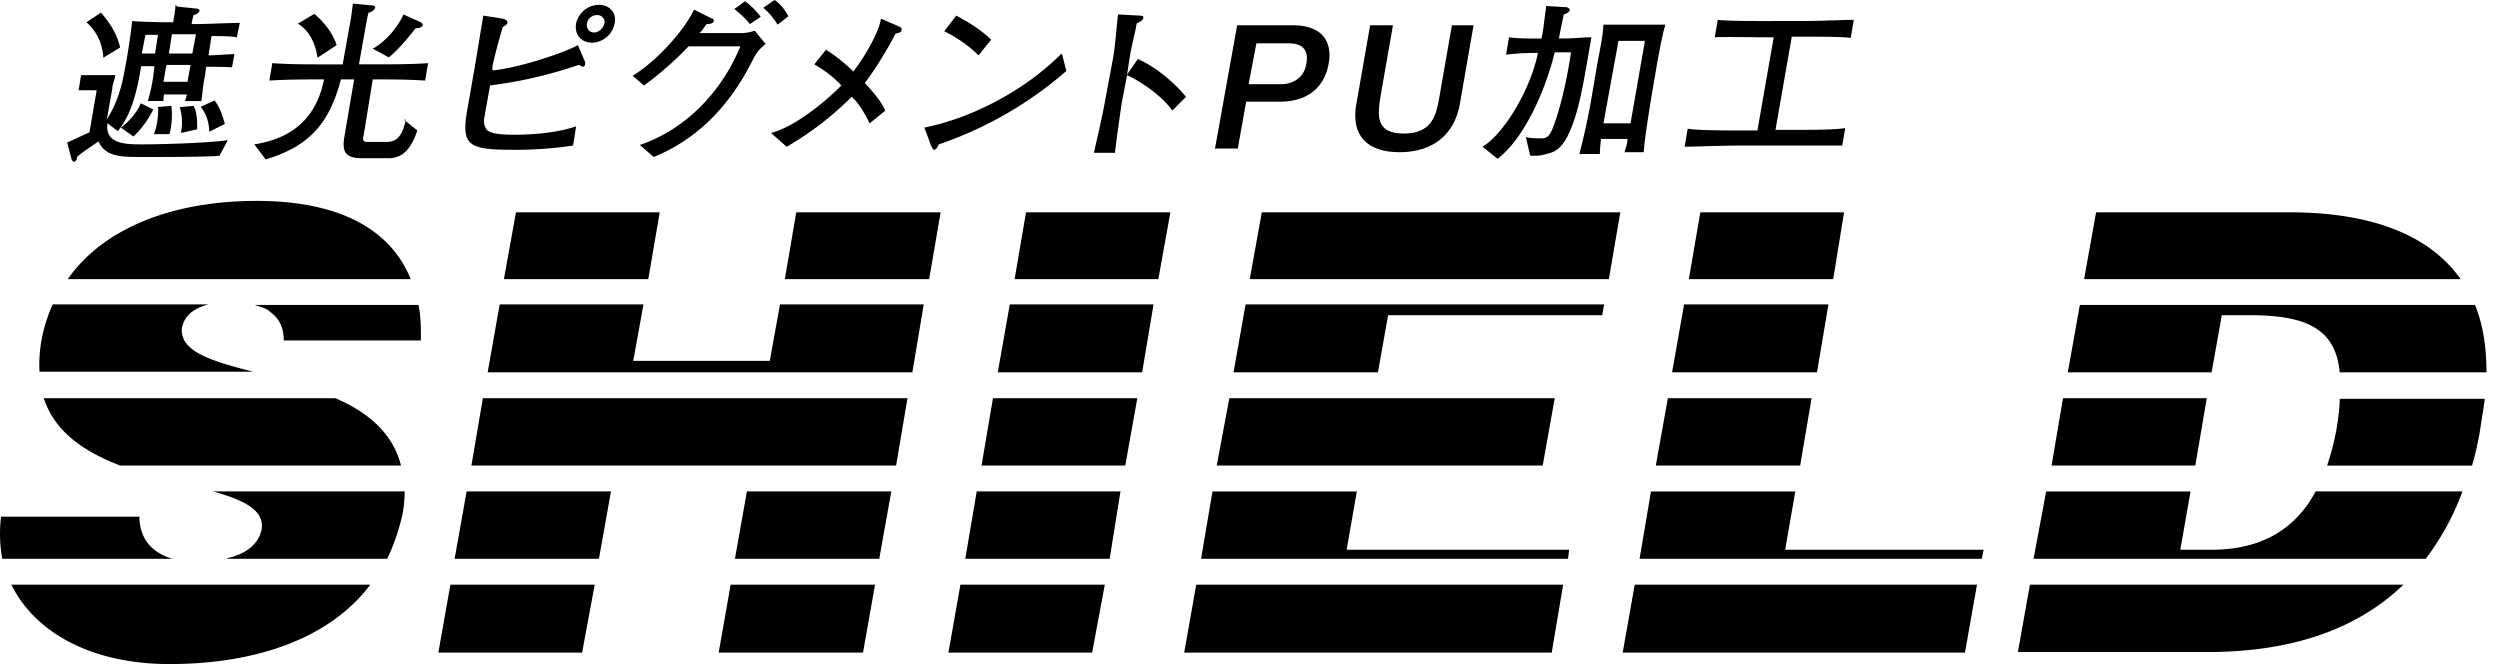 <svg width="64" height="17" viewBox="0 0 64 17" fill="none" xmlns="http://www.w3.org/2000/svg"><path d="M52.92 9.532h3.697l.261-1.463h.709c1.447 0 2.202.339 2.31 1.463h3.757c0-.662-.093-1.232-.293-1.725H53.244l-.308 1.725h-.015zm6.884 1.508a6.61 6.61 0 01-.23.879h3.71a7.39 7.39 0 00.231-1.078c.031-.216.077-.432.093-.632h-3.711c0 .262-.047.54-.093.847v-.015zm3.249 1.54h-3.772c-.555 1.032-1.463 1.494-2.68 1.494h-.785l.262-1.493h-3.696l-.323 1.724h10.04a6.593 6.593 0 00.939-1.724h.015zm-6.853-.662l.293-1.724h-3.68l-.293 1.724h3.68zm-4.234 3.049l-.308 1.725h4.85c2.049 0 3.773-.523 5.02-1.725h-9.562zm11.026-7.822c-.816-1.155-2.325-1.71-4.389-1.71H53.66l-.307 1.71h9.639zM42.805 9.532h3.71l.293-1.74h-3.695l-.308 1.74zm7.975 4.542H45.7l.26-1.493h-3.695l-.292 1.724h8.761l.047-.23zm-3.849-6.929l.277-1.71h-3.68l-.293 1.71h3.696zm-5.082 7.822l-.308 1.74h8.762l.308-1.74h-8.762zm4.235-3.049l.293-1.724h-3.68l-.308 1.724h3.695zM31.58 9.532h3.695l.261-1.463h5.482l.047-.277h-9.178l-.308 1.74zm8.591 4.542h-5.697l.261-1.493H31.04l-.293 1.724h9.393l.031-.23zm1.016-6.929l.293-1.71h-9.178l-.308 1.71h9.193zm-1.694 4.773l.308-1.724h-8.33l-.323 1.724h8.345zm-8.87 3.049l-.308 1.74h9.409l.293-1.74h-9.394zm-1.816-3.049l.308-1.724H25.42l-.293 1.724h3.68zm-.123.662h-3.68l-.293 1.725h3.696l.277-1.724zm-3.141-3.048h3.696l.292-1.74h-3.68l-.308 1.74zm4.111-2.387l.308-1.71h-3.696l-.292 1.71h3.68zm-5.067 7.822l-.308 1.74h3.68l.324-1.74h-3.696zm-1.77-2.387h-3.696l-.307 1.725h3.695l.308-1.724zm.123-.662l.292-1.724H12.361l-.293 1.724H22.94zM12.792 7.792l-.308 1.74h10.872l.292-1.74h-3.68l-.262 1.447h-3.495l.262-1.447h-3.68zm2.849 4.788h-3.695l-.308 1.725h3.695l.308-1.724zm8.146-5.435l.293-1.71h-3.696l-.292 1.71h3.695zM11.53 14.967l-.308 1.74h3.68l.323-1.74H11.53zm7.175 0l-.307 1.74h3.695l.308-1.74h-3.696zm-2.109-7.822l.293-1.71h-3.68l-.309 1.71h3.696zm-10.779 7.16h4.096c.17-.354.308-.754.4-1.185a3.31 3.31 0 00.046-.54H5.447c.786.216 1.34.478 1.248.986-.077.354-.385.616-.878.724v.015zm2.787-4.111H1.12c.293.893 1.078 1.386 1.956 1.724h7.19c-.215-.846-.861-1.37-1.678-1.724h.016zM4.015 14.12c-.277-.184-.446-.492-.446-.893H.027c-.046.385-.03.74.03 1.078h4.358a1.375 1.375 0 01-.4-.184zm2.849-6.174c.231.154.4.37.4.77h3.511c0-.324 0-.616-.061-.909H6.525c.124.046.262.077.355.139h-.016zm-2.202.431c.062-.277.262-.478.678-.585H1.35a3.918 3.918 0 00-.292.939c-.046.277-.062.554-.046.785h5.466c-1.078-.277-1.91-.523-1.817-1.155v.016zM.29 14.967C.873 16.153 2.29 17 4.338 17c2.233 0 4.111-.662 5.143-2.033H.289zm10.224-7.822C10.036 5.959 8.82 5.143 6.57 5.143c-2.094 0-3.895.662-4.835 2.002h8.778zM5.016.878l-.092.492h-.6L4.4.878h.616zM4.492.123c0 .108-.03.293-.061.447h-.123c-.262 0-.755-.016-.924-.031-.046.4-.108.816-.185 1.216-.077.447-.2.894-.462 1.294l.139-.785c0-.093.061-.231.077-.34h-.878l-.062.386h.462L2.29 3.388c-.138.061-.4.184-.57.261l.108.416s.031.077.062.077c.062 0 .077-.077.092-.138.154-.124.385-.278.54-.385.169.385.554.4 1.077.4.616 0 1.633 0 2.018-.03l.215-.401c-.523.077-1.755.108-2.202.108-.385 0-.955 0-.878-.54l.262.2c.385-.461.508-1.123.6-1.662h.34l-.031.262c-.031.215-.077.43-.139.63h.4s0-.107.016-.168h.585l-.046.169h.416c.03-.216.046-.431.092-.647l.03-.23c.17 0 .54 0 .663.015l.06-.34c-.138 0-.477.032-.662.032l.077-.493c.124 0 .524 0 .647.03L6.14.586c-.23 0-.862.03-1.124.03h-.108c0-.076.031-.153.046-.23.108-.03.139-.062.154-.108 0-.046-.061-.061-.107-.061L4.539.169 4.492.123zm-.446.755l-.077.492H3.63l.093-.477h.338L4.046.878zm.831.785l-.077.431h-.616l.077-.431h.616zM2.213.57c.262.23.416.554.432.908l.43-.262C3 .878 2.815.586 2.584.323l-.37.247zM3.6 2.649c-.077.215-.323.492-.508.615l.324.231c.215-.2.385-.446.508-.692l-.308-.154H3.6zm.447.107c.015.17-.03.508-.108.678h.4a1.93 1.93 0 00.047-.724l-.355.03.016.016zm.554-.015c.062.2.077.431.031.662l.416-.092c0-.216 0-.431-.093-.6l-.354.03zm.54 0c.138.17.215.4.215.631l.4-.2c-.061-.216-.123-.416-.262-.6l-.338.154-.016.015zM7.618.6c.308.185.462.524.509.878l.492-.323c-.107-.323-.323-.585-.57-.8L7.635.6h-.016zm2.772 2.464c-.092.416-.23.57-.493.57h-.446c-.139 0-.185-.015-.139-.185l.231-1.416h.016c.446 0 .877 0 1.324.03l.077-.446c-.447.03-.893.03-1.34.03h-.43l.168-.954c.031-.154.047-.277.077-.37.093-.015.154-.077.17-.123 0-.046-.03-.061-.077-.061L9.035.092c-.03.2-.046.4-.092.6l-.17.956h-.477c-.447 0-.893 0-1.324-.031l-.077.446c.446-.03.939-.03 1.324-.03h.077C8.08 3.11 7.387 3.557 6.51 3.696l.292.385c1.063-.324 1.617-.863 1.925-2.048h.339L8.82 3.48c-.077.416.03.57.446.57h.678c.338 0 .57-.2.739-.709l-.339-.277h.046zm-.43-1.601c.123-.093.4-.37.678-.74.123 0 .184-.045.184-.076S10.806.6 10.775.57l-.446-.2c-.185.4-.509.723-.786.877l.4.216h.016zM12.376.385c-.061.354-.154.924-.215 1.293l-.2 1.14c-.154.893.015 1.016 1.14 1.016a9.82 9.82 0 001.57-.108l.077-.492c-.447.154-1.032.215-1.586.215-.277 0-.616-.015-.709-.138a.392.392 0 01-.061-.262l.154-.862a11.245 11.245 0 002.263-.524c.047 0 .077.046.108.046s.062-.03.062-.061v-.062l-.185-.431c-.385.215-1.586.6-2.187.647v-.108c.077-.354.17-.678.262-1.001.046-.03.123-.062.123-.123 0-.031-.046-.077-.123-.093L12.376.4V.385zm2.91 0c.124 0 .216.108.186.216-.031.123-.14.23-.262.23-.123 0-.2-.092-.185-.23.015-.124.139-.216.262-.216zm.047-.262a.61.61 0 00-.585.478c-.046.277.123.492.416.492a.605.605 0 00.57-.492c.06-.262-.124-.478-.401-.478zm3.465.108c.138.108.277.231.4.385l.277-.185a1.963 1.963 0 00-.4-.4l-.277.2zm-2.31 1.956a8.506 8.506 0 001.14-1.001h1.324c-.462 1.14-1.386 2.125-2.572 2.525l.354.308c1.063-.431 1.91-1.247 2.51-2.433.108-.216.17-.308.354-.462l-.277-.339a1.016 1.016 0 01-.339.062h-1.077c.076-.062.123-.154.184-.231.123 0 .17-.03.185-.077 0-.03-.015-.062-.046-.062l-.462-.23c-.185.415-.847 1.247-1.57 1.693l.307.262-.015-.015zM19.537.2c.154.123.262.262.37.431l.276-.215C20.076.23 20 .123 19.83 0l-.292.2zm1.617 1.078c.246.154.508.37.693.554.246-.323.631-.939.708-1.355l.493.216s.046.03.03.077c0 .046-.03.062-.153.092-.231.447-.54.94-.785 1.263.215.231.415.462.523.708l-.4.324c-.123-.247-.278-.524-.462-.678a7.963 7.963 0 01-1.663 1.278l-.4-.354c.63-.154 1.478-.878 1.8-1.216-.168-.185-.4-.37-.692-.54l.308-.384v.015zM24.172.8c.324.155.647.386.878.617l.323-.4c-.2-.2-.508-.416-.893-.617l-.308.4zm2.988.586c-1.032 1.032-2.449 1.678-3.496 1.879l.17.461s.046.108.076.108c.062 0 .093-.077.124-.138a9.763 9.763 0 003.264-1.879l-.108-.431h-.03zm2.863 1.463c-.215-.324-.708-.709-1.17-.924l-.139.724c-.061.43-.123.846-.17 1.262h-.538c.092-.431.2-.862.277-1.293l.216-1.155c.061-.37.077-.724.123-1.093l.57.03s.092 0 .076.062c0 .046-.076.092-.169.139-.046.277-.123.538-.17.816l-.076.492.277-.4c.508.231.97.647 1.232.97l-.354.354.015.016zm2.141-1.74h.816c.293 0 .54.108.462.523-.062.4-.4.524-.647.524h-.831l.2-1.047zm-1.047 2.694h.57l.215-1.2h.863c.908 0 1.185-.586 1.247-.97.077-.386 0-.986-.924-.986h-1.417l-.57 3.172.016-.016zM35.09.647h.57l-.324 1.848c-.061.43-.138.923.6.923.74 0 .832-.492.91-.923l.323-1.848h.554l-.354 2.032c-.154.816-.74 1.217-1.54 1.217s-1.247-.4-1.109-1.217l.355-2.032h.015zm5.866 3.31c0-.123.015-.261.03-.4h.678c0 .123-.046.231-.077.339h.493c.03-.416.108-.832.17-1.263l.184-1.078c.062-.308.108-.616.2-.924h-1.586c-.015.293-.092.662-.154.986l-.184 1.078c-.078.416-.17.831-.278 1.247h.524v.015zm-1.756.031c.139 0 .247 0 .385-.046.231-.046.385-.154.54-.447.292-.585.4-1.293.615-2.54-.23 0-.462.03-.693.03h-.138c.015-.107.108-.538.123-.615.077-.016.154-.077.154-.108 0-.046-.046-.062-.077-.077l-.524-.031c-.046.277-.061.554-.123.832h-.138c-.231 0-.478 0-.693-.031l-.077.446c.2-.03.508-.046.754-.046h.062c-.154.816-.8 2.017-1.417 2.402l.385.308c.616-.462 1.186-1.601 1.463-2.725h.416c-.123.847-.308 1.54-.478 1.97-.077.17-.138.232-.277.232-.123 0-.262 0-.4-.031l.108.462.03.015zm2.91-2.94l-.369 2.109h-.693l.385-2.11h.678zm3.25-.509c-.477 0-1.108 0-1.385-.03l-.077.446c.277-.016.924 0 1.37 0h.139L44.99 3.34h-.354c-.462 0-1.186 0-1.432-.046l-.077.462c.23 0 .955-.03 1.432-.03h2.602l.077-.447c-.277.046-.893.046-1.386.046h-.4L45.87.939h.339c.323 0 .939 0 1.17.031l.077-.462c-.262 0-.862.03-1.294.03h-.8z" fill="#000"/></svg>